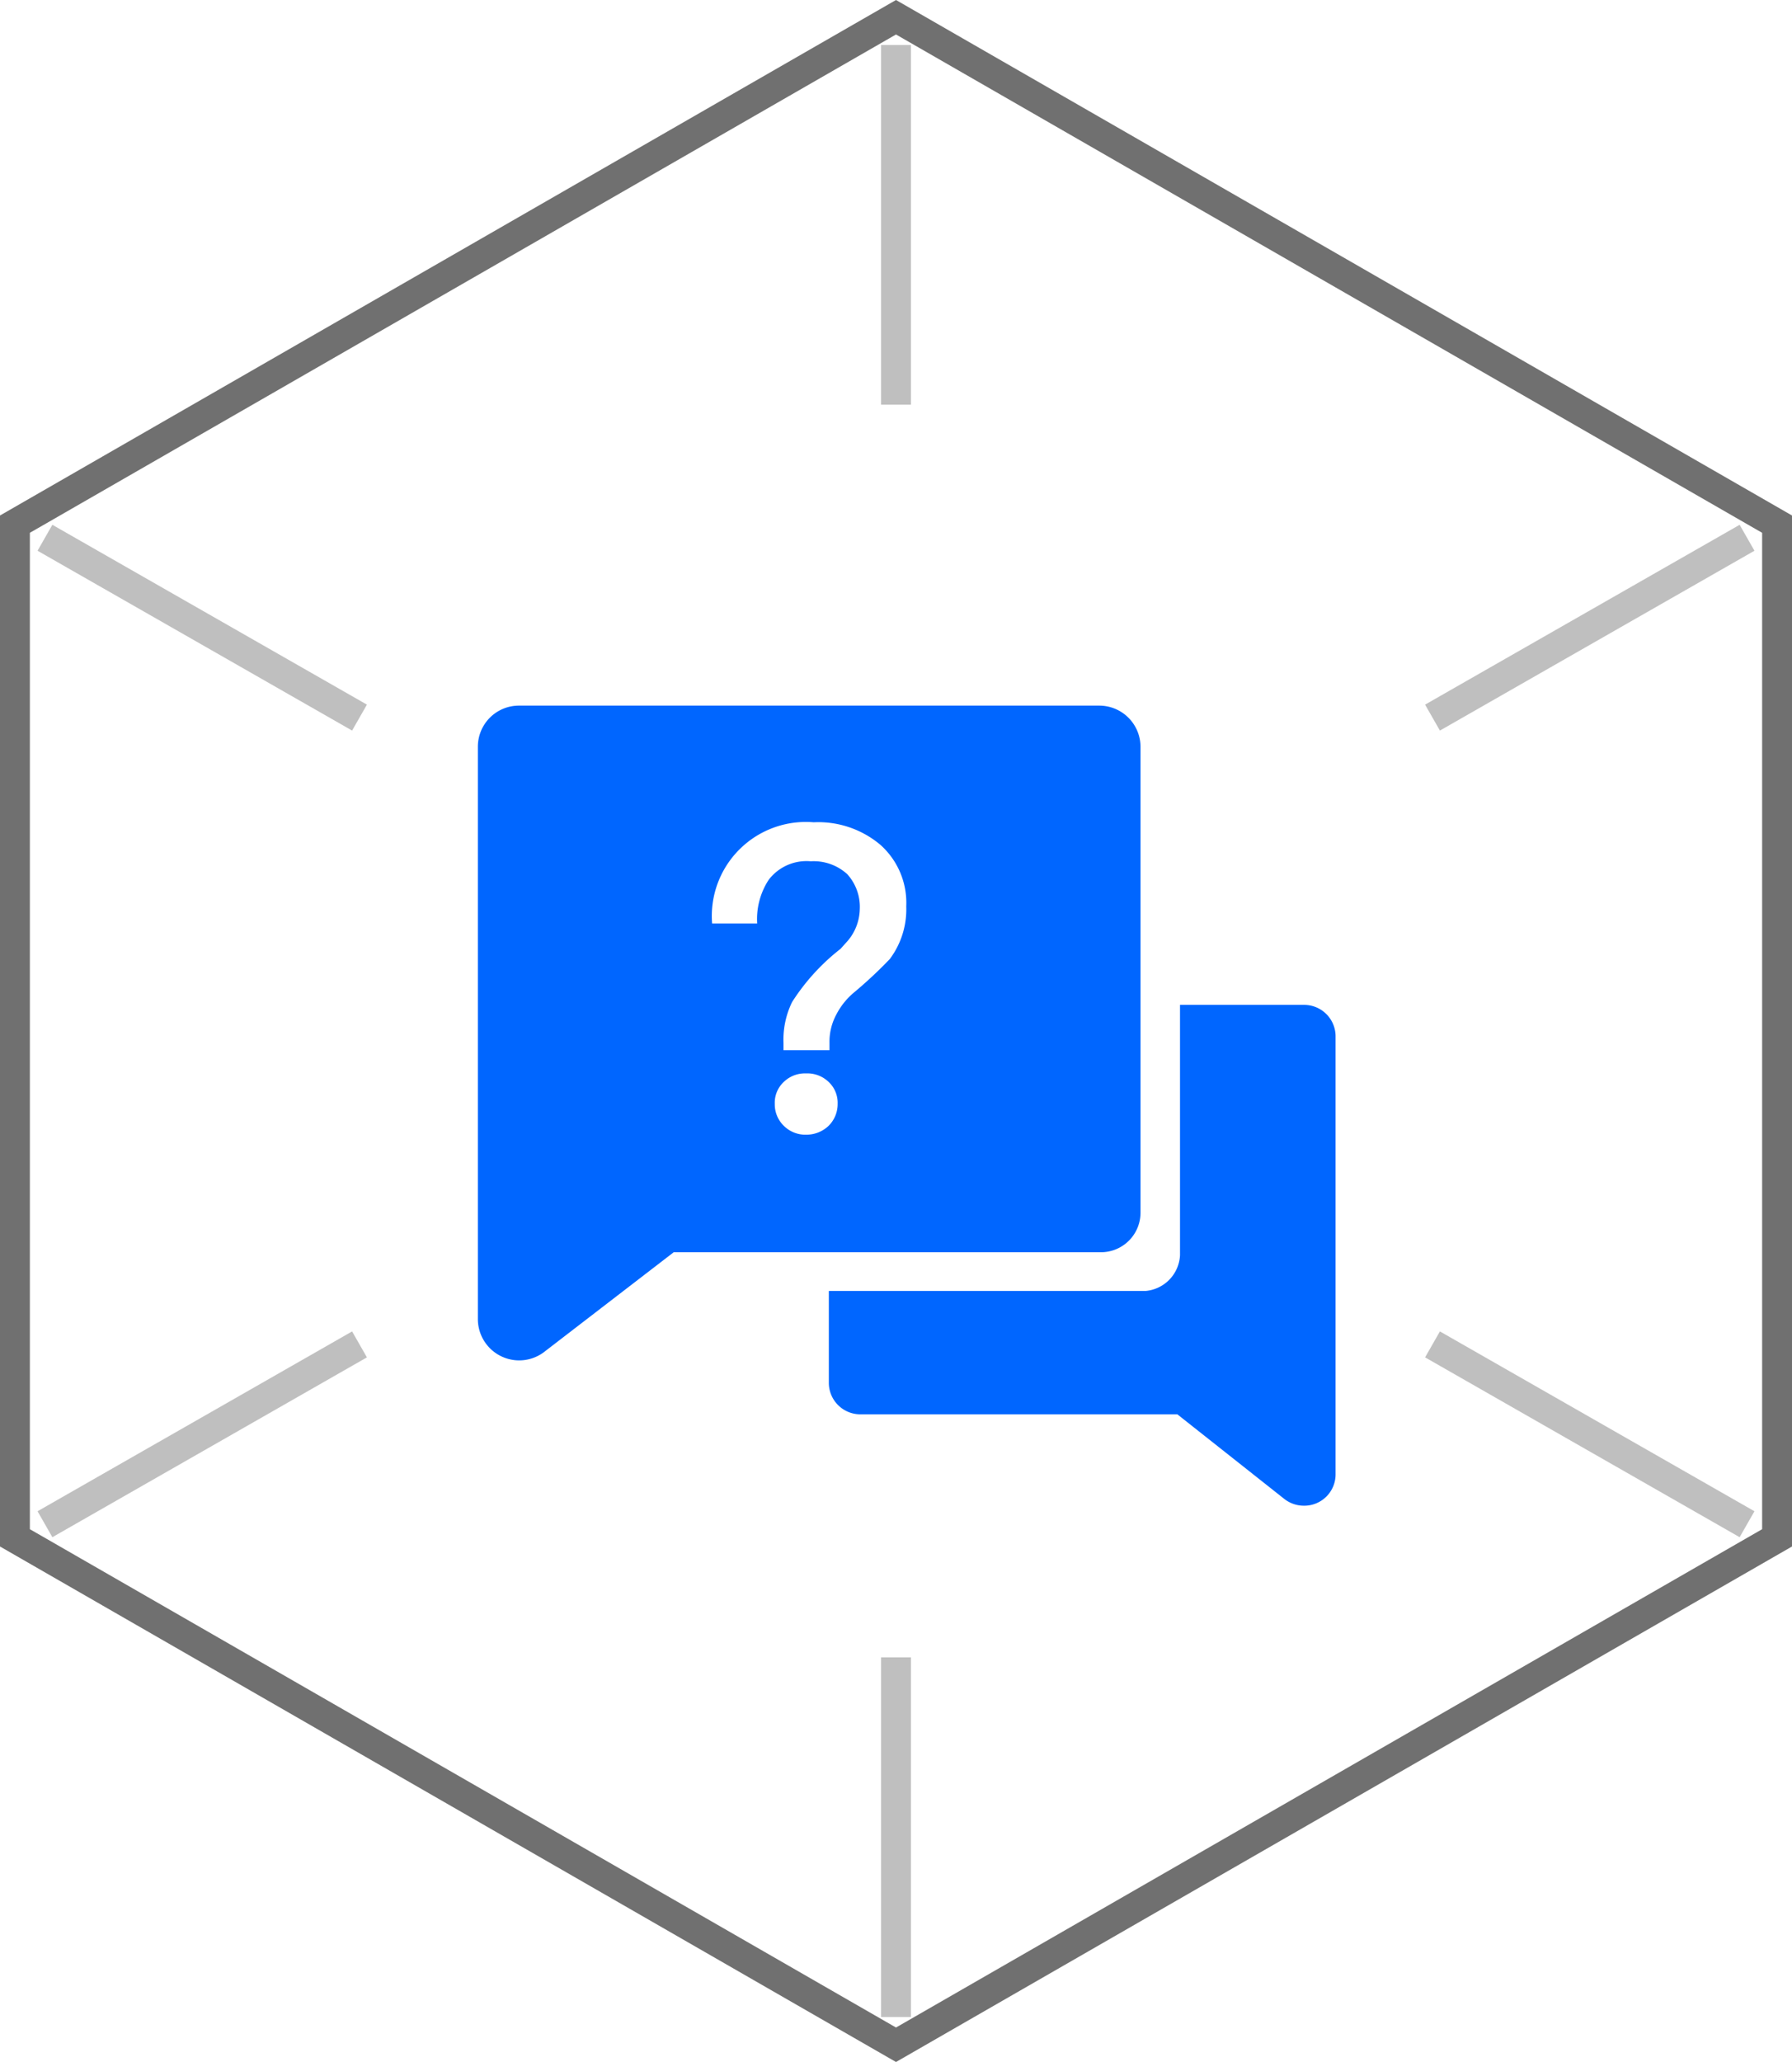 <svg xmlns="http://www.w3.org/2000/svg" width="60" height="69" viewBox="0 0 60 69">
  <g id="组_779" data-name="组 779" transform="translate(11005 -3941.764)">
    <g id="组_598" data-name="组 598" transform="translate(-11005 3941.764)">
      <line id="直线_23" data-name="直线 23" y2="12.037" transform="translate(30 1.505)" fill="none" stroke="#bfbfbf" stroke-width="1"/>
      <line id="直线_25" data-name="直线 25" y2="12.037" transform="translate(30 55.459)" fill="none" stroke="#bfbfbf" stroke-width="1"/>
      <line id="直线_24" data-name="直线 24" x1="10.532" y2="6.018" transform="translate(47.963 17.995)" fill="none" stroke="#bfbfbf" stroke-width="1"/>
      <line id="直线_26" data-name="直线 26" x1="10.532" y2="6.018" transform="translate(1.505 44.987)" fill="none" stroke="#bfbfbf" stroke-width="1"/>
      <line id="直线_27" data-name="直线 27" x2="10.532" y2="6.018" transform="translate(1.505 17.995)" fill="none" stroke="#bfbfbf" stroke-width="1"/>
      <line id="直线_28" data-name="直线 28" x2="10.532" y2="6.018" transform="translate(47.963 44.987)" fill="none" stroke="#bfbfbf" stroke-width="1"/>
      <g id="多边形_1" data-name="多边形 1" transform="translate(60) rotate(90)" fill="none">
        <path d="M51.75,0,69,30,51.75,60H17.25L0,30,17.25,0Z" stroke="none"/>
        <path d="M 17.829 1 L 1.154 30 L 17.829 59 L 51.171 59 L 67.846 30 L 51.171 1 L 17.829 1 M 17.25 0 L 51.75 0 L 69 30 L 51.75 60 L 17.25 60 L 0 30 L 17.25 0 Z" stroke="none" fill="#707070"/>
      </g>
    </g>
    <g id="组_599" data-name="组 599" transform="translate(-10989 3965.376)">
      <path id="路径_313" data-name="路径 313" d="M90.454,115.331V99.721a1.382,1.382,0,0,0-1.384-1.374H69.651a1.375,1.375,0,0,0-1.384,1.374v19.17a1.383,1.383,0,0,0,2.247,1.063l4.312-3.317H89.069A1.325,1.325,0,0,0,90.454,115.331ZM80,112.418a1.076,1.076,0,0,1-.746.287,1.019,1.019,0,0,1-.746-.3,1,1,0,0,1-.3-.732.95.95,0,0,1,.3-.732,1.017,1.017,0,0,1,.746-.287,1.028,1.028,0,0,1,.759.287.955.955,0,0,1,.3.732A1.021,1.021,0,0,1,80,112.418Zm2.068-5.6a14.564,14.564,0,0,1-1.2,1.122,2.388,2.388,0,0,0-.6.746,1.917,1.917,0,0,0-.228.946v.245H78.5v-.245a2.864,2.864,0,0,1,.287-1.364,7.074,7.074,0,0,1,1.622-1.781l.245-.273a1.689,1.689,0,0,0,.4-1.049,1.632,1.632,0,0,0-.418-1.177,1.67,1.67,0,0,0-1.222-.432,1.592,1.592,0,0,0-1.408.618,2.4,2.4,0,0,0-.387,1.464H76.11a3.148,3.148,0,0,1,3.4-3.387,3.224,3.224,0,0,1,2.24.759,2.6,2.6,0,0,1,.86,2.054A2.769,2.769,0,0,1,82.068,106.815Z" transform="translate(-68.267 -98.347)" fill="#06f"/>
      <path id="路径_314" data-name="路径 314" d="M447.271,407.786h-4.153v8.378a1.264,1.264,0,0,1-1.143,1.194H431.36v3.083a1.055,1.055,0,0,0,1.06,1.046h10.609l3.576,2.827a1.06,1.06,0,0,0,.659.231,1.048,1.048,0,0,0,1.063-1.046V408.836A1.053,1.053,0,0,0,447.271,407.786Z" transform="translate(-419.609 -397.772)" fill="#06f"/>
    </g>
  </g>
</svg>
